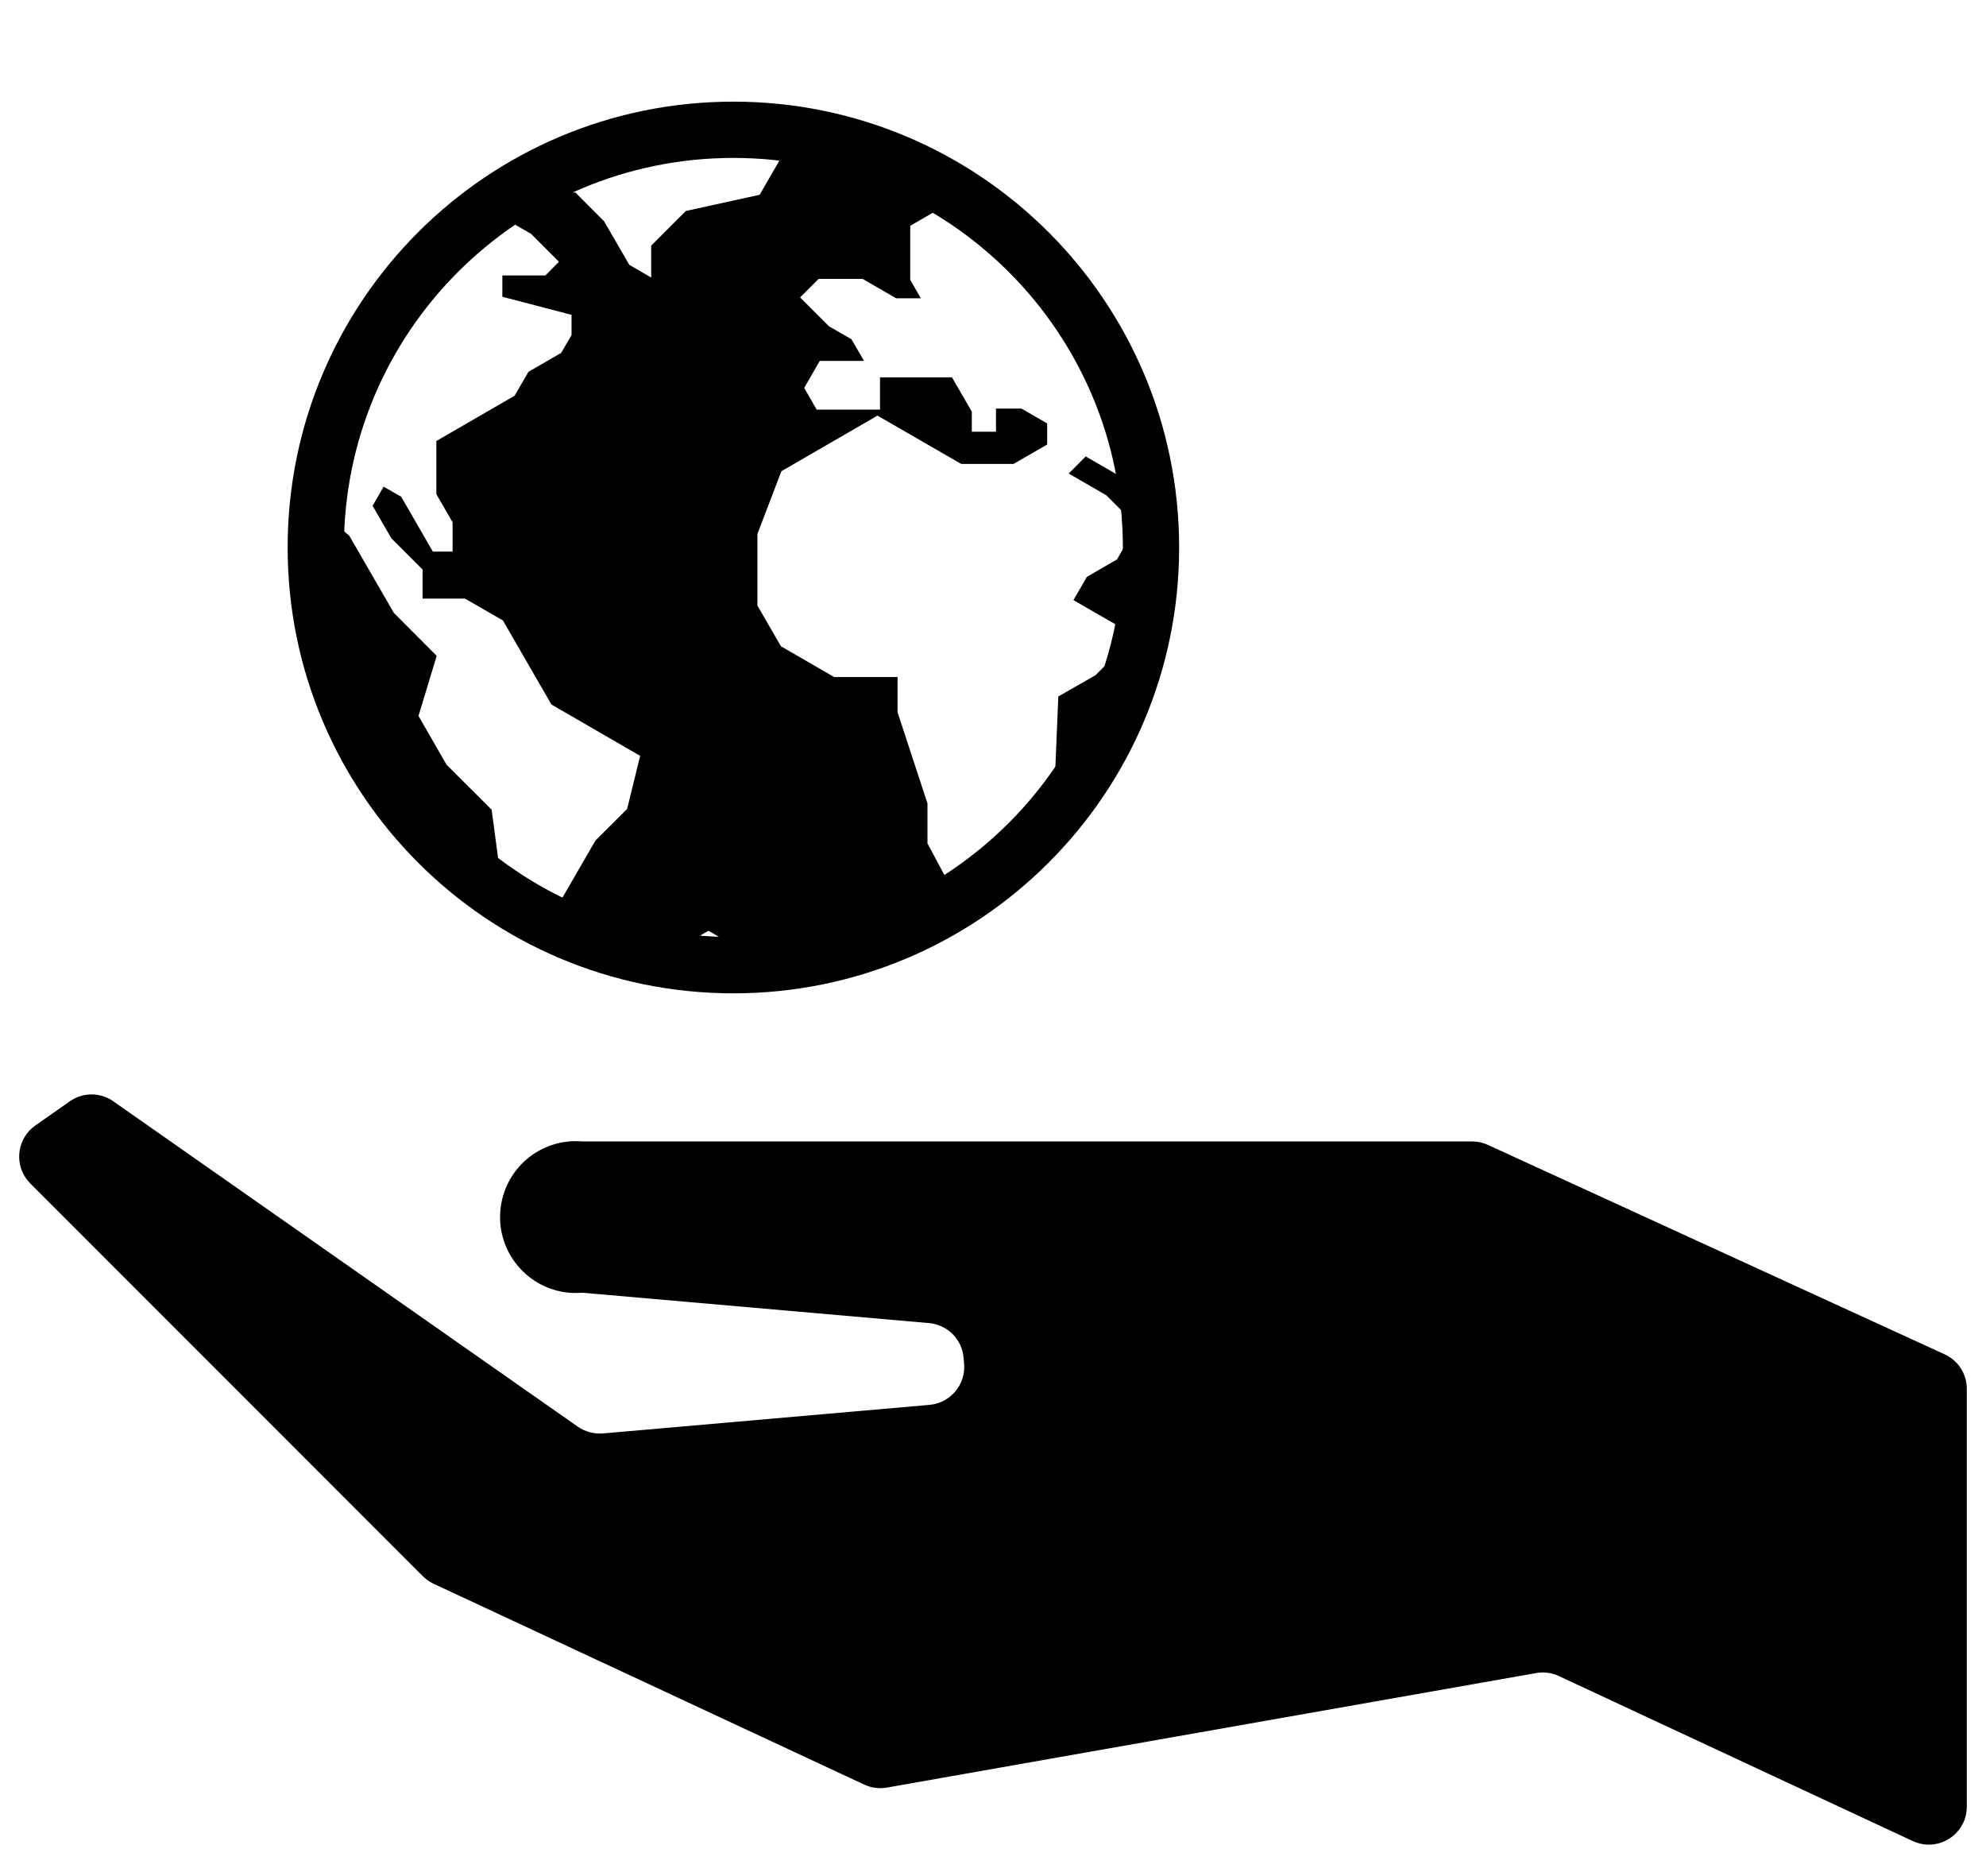<?xml version="1.0" encoding="UTF-8"?>
<svg width="18px" height="17px" viewBox="0 0 18 17" version="1.1" xmlns="http://www.w3.org/2000/svg" xmlns:xlink="http://www.w3.org/1999/xlink">
    <!-- Generator: Sketch 52.5 (67469) - http://www.bohemiancoding.com/sketch -->
    <title>icon-evidence</title>
    <desc>Created with Sketch.</desc>
    <g id="Page-1" stroke="none" stroke-width="1" fill="none" fill-rule="evenodd">
        <g id="icon-evidence---dark2">
            <path d="M14.13,15.188 L17.337,16.683 C17.509,16.763 17.713,16.689 17.794,16.516 C17.816,16.471 17.826,16.421 17.826,16.371 L17.826,12.584 C17.826,12.45 17.748,12.328 17.625,12.272 L13.487,10.375 C13.441,10.354 13.393,10.343 13.343,10.343 L5.28,10.343 C4.901,10.31 4.568,10.589 4.535,10.969 C4.502,11.347 4.782,11.681 5.16,11.714 C5.2,11.717 5.24,11.717 5.28,11.714 L8.42,11.989 C8.587,12.004 8.719,12.136 8.733,12.301 L8.738,12.357 C8.755,12.546 8.614,12.713 8.425,12.73 L5.465,12.989 C5.384,12.995 5.304,12.974 5.237,12.928 L1.028,9.98 C0.909,9.896 0.751,9.896 0.632,9.98 L0.321,10.198 C0.165,10.307 0.127,10.522 0.236,10.678 C0.248,10.694 0.26,10.709 0.275,10.724 L3.834,14.284 C3.863,14.312 3.896,14.335 3.932,14.352 L7.833,16.171 C7.897,16.201 7.968,16.21 8.038,16.198 L13.924,15.16 C13.994,15.148 14.066,15.157 14.13,15.188 Z" id="icon-evidence-path" fill="#000000"></path>
            <path d="M5.684,8.569 L6.188,8.569 L6.421,8.434 L6.877,8.698 L7.198,8.698 C7.216,8.695 7.232,8.692 7.249,8.69 L7.666,8.449 L7.782,8.565 C8.097,8.466 8.399,8.327 8.677,8.149 L8.406,7.642 L8.406,7.28 L8.135,6.454 L8.135,6.135 L7.56,6.135 L7.078,5.856 L6.865,5.488 L6.865,4.838 L7.082,4.27 L7.953,3.766 L8.712,4.204 L9.186,4.204 L9.491,4.028 L9.491,3.837 L9.258,3.702 L9.027,3.702 L9.027,3.912 L8.808,3.912 L8.808,3.73 L8.628,3.419 L7.976,3.419 L7.976,3.712 L7.402,3.712 L7.289,3.515 L7.43,3.27 L7.831,3.27 L7.717,3.074 L7.514,2.957 L7.252,2.695 L7.42,2.527 L7.818,2.527 L8.123,2.703 L8.346,2.703 L8.25,2.536 L8.25,2.046 L8.67,1.803 L8.733,1.803 C8.872,1.895 9.005,1.996 9.131,2.106 L9.363,2.508 L9.521,2.508 L9.532,2.512 C10.015,3.08 10.319,3.78 10.405,4.521 L10.268,4.383 L9.84,4.136 L9.686,4.291 L10.027,4.488 L10.301,4.762 L10.124,5.069 L9.851,5.227 L9.729,5.438 L10.108,5.656 L10.108,5.938 L9.931,6.117 L9.592,6.311 L9.564,6.98 L9.541,7.397 C10.888,5.802 10.688,3.417 9.093,2.069 C8.326,1.421 7.334,1.105 6.334,1.189 C6.623,1.166 6.914,1.175 7.201,1.218 L6.885,1.765 L6.216,1.912 L5.902,2.226 L5.902,2.515 L5.704,2.4 L5.475,2.005 L5.215,1.744 L5.066,1.744 L4.966,1.573 C4.785,1.664 4.609,1.769 4.444,1.889 L4.473,1.923 L4.813,2.119 L5.066,2.372 L4.943,2.496 L4.553,2.496 L4.553,2.689 L5.18,2.853 L5.18,3.036 L5.086,3.198 L4.79,3.369 L4.664,3.586 L3.955,3.996 L3.955,4.478 L4.102,4.732 L4.102,4.998 L3.923,4.998 L3.636,4.501 L3.477,4.41 L3.377,4.583 L3.547,4.878 L3.83,5.161 L3.83,5.424 L4.214,5.424 L4.558,5.622 L4.998,6.384 L5.802,6.849 L5.684,7.33 L5.397,7.616 L5.057,8.204 L4.889,8.302 C5.121,8.424 5.364,8.522 5.615,8.593 L5.684,8.569 Z" id="icon-evidence-path" fill="#000000"></path>
            <path d="M3.166,4.855 L2.887,4.62 C2.764,5.998 3.403,7.333 4.554,8.101 L4.556,8.089 L4.456,7.337 L4.047,6.929 L3.793,6.487 L3.958,5.943 L3.57,5.554 L3.166,4.855 Z" id="icon-evidence-path" fill="#000000"></path>
            <path d="M10.432,4.961 C10.432,2.87 8.737,1.176 6.647,1.176 C4.556,1.176 2.862,2.87 2.862,4.961 C2.862,7.051 4.556,8.746 6.647,8.746 C8.737,8.746 10.432,7.051 10.432,4.961 Z" id="icon-evidence-path" stroke="#000000" stroke-width="0.51" stroke-linecap="round" stroke-linejoin="round"></path>
        </g>
    </g>
</svg>